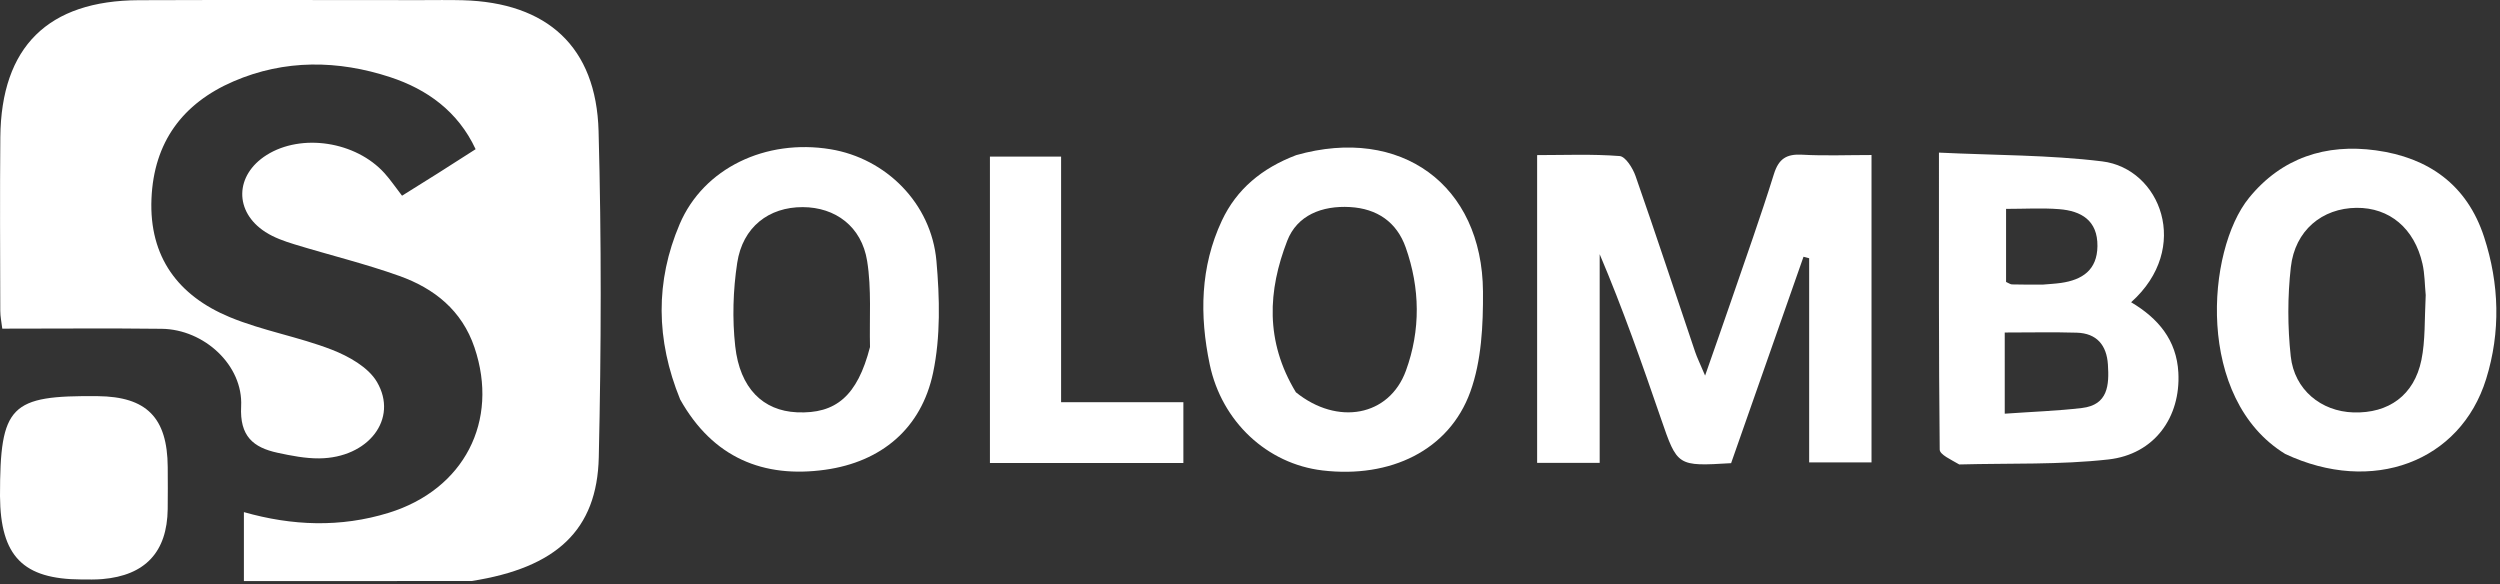 <svg width="475" height="111" viewBox="0 0 475 111" fill="none" xmlns="http://www.w3.org/2000/svg">
<rect x="0" y="0" width="475" height="111" fill="#333333" stroke="none"/>
<path d="M89.619 110.391C74.995 110.408 60.838 110.408 46.341 110.408C46.341 106.053 46.341 101.82 46.341 97.302C55.503 99.909 64.683 100.269 73.853 97.435C88.168 93.01 94.882 80.02 90.153 66.027C87.765 58.96 82.51 54.8 75.881 52.429C69.338 50.089 62.546 48.451 55.895 46.406C54.008 45.826 52.071 45.143 50.429 44.085C44.441 40.228 44.607 33.263 50.661 29.453C57.279 25.287 67.6 26.857 73.063 32.912C74.171 34.14 75.105 35.525 76.387 37.186C78.648 35.772 80.966 34.335 83.271 32.878C85.505 31.466 87.726 30.034 90.368 28.346C87.011 21.144 81.119 16.953 74.139 14.659C64.249 11.41 54.098 11.254 44.355 15.465C34.686 19.644 29.221 27.019 28.779 37.781C28.324 48.853 33.881 56.197 43.635 60.248C49.88 62.841 56.717 63.985 63.033 66.437C66.253 67.687 69.97 69.766 71.613 72.558C75.757 79.601 69.968 87.013 60.648 87.092C58.017 87.115 55.345 86.588 52.753 86.029C48.089 85.025 45.524 82.857 45.817 77.205C46.222 69.393 38.773 62.572 30.727 62.472C20.735 62.349 10.741 62.443 0.434 62.443C0.294 61.248 0.055 60.153 0.053 59.057C0.028 48.059 -0.038 37.06 0.063 26.064C0.222 8.894 9.112 0.105 26.408 0.036C44.237 -0.035 62.068 0.02 79.897 0.022C82.563 0.022 85.231 -0.028 87.895 0.043C103.971 0.473 113.295 8.884 113.729 24.904C114.288 45.551 114.236 66.231 113.768 86.882C113.453 100.744 105.685 107.875 89.619 110.391Z" fill="white"/>
<path d="M303.939 80.295C303.939 83.082 303.939 85.381 303.939 87.95C299.835 87.95 296.099 87.95 292.054 87.95C292.054 68.612 292.054 49.367 292.054 29.47C297.208 29.47 302.491 29.245 307.726 29.649C308.848 29.735 310.231 31.948 310.752 33.439C314.629 44.546 318.313 55.721 322.08 66.867C322.444 67.944 322.958 68.972 323.968 71.362C325.874 65.899 327.422 61.529 328.924 57.144C331.666 49.142 334.519 41.174 337.034 33.101C337.95 30.162 339.424 29.231 342.382 29.393C346.671 29.629 350.983 29.454 355.588 29.454C355.588 49.017 355.588 68.257 355.588 87.858C351.797 87.858 347.925 87.858 343.74 87.858C343.74 74.889 343.74 61.978 343.74 49.067C343.382 48.973 343.025 48.878 342.667 48.783C338.067 61.898 333.466 75.013 328.91 88.002C318.676 88.615 318.703 88.606 315.58 79.53C311.985 69.083 308.336 58.655 303.939 48.298C303.939 58.801 303.939 69.304 303.939 80.295Z" fill="white"/>
<path d="M372.258 88.247C370.663 87.307 368.555 86.377 368.545 85.426C368.35 66.981 368.4 48.533 368.4 28.996C379.037 29.513 389.306 29.425 399.413 30.661C410.483 32.014 416.429 47.145 404.912 57.426C410.046 60.469 413.558 64.606 413.888 70.801C414.34 79.286 409.339 86.318 400.604 87.297C391.39 88.329 382.022 87.989 372.258 88.247ZM380.901 68.876C380.901 71.953 380.901 75.029 380.901 78.601C386.337 78.218 390.976 78.065 395.569 77.52C400.556 76.93 400.755 73.133 400.504 69.262C400.266 65.576 398.375 63.321 394.582 63.209C390.148 63.078 385.706 63.178 380.899 63.178C380.899 64.974 380.899 66.437 380.901 68.876ZM388.13 54.075C389.285 53.971 390.448 53.92 391.594 53.755C395.646 53.173 398.461 51.3 398.514 46.773C398.57 41.892 395.451 40.066 391.228 39.739C387.972 39.486 384.68 39.688 381.153 39.688C381.153 44.579 381.153 49.119 381.153 53.57C381.683 53.801 381.972 54.032 382.266 54.039C383.923 54.084 385.581 54.074 388.13 54.075Z" fill="white"/>
<path d="M246.28 29.475C266.144 23.845 281.627 35.117 281.767 55.397C281.811 61.771 281.488 68.562 279.359 74.449C275.334 85.577 264.165 90.906 251.278 89.383C240.747 88.139 232.126 80.106 229.849 69.244C227.897 59.93 228.041 50.705 232.148 41.932C234.949 35.95 239.752 31.953 246.28 29.475ZM246.219 74.532C254.113 80.904 263.947 79.13 267.124 70.434C269.94 62.728 269.822 54.747 267.08 47.004C265.378 42.2 261.658 39.626 256.48 39.339C251.18 39.045 246.454 40.886 244.567 45.765C240.938 55.152 240.308 64.784 246.219 74.532Z" fill="white"/>
<path d="M129.231 75.897C124.603 64.554 124.503 53.441 129.14 42.575C133.682 31.932 145.496 26.332 157.795 28.355C168.336 30.089 176.954 38.628 177.922 49.581C178.543 56.607 178.723 63.975 177.289 70.809C175.063 81.413 167.457 87.766 156.781 89.254C145.087 90.884 135.465 87.014 129.231 75.897ZM165.3 65.939C165.168 60.48 165.615 54.929 164.757 49.587C163.704 43.022 158.716 39.374 152.521 39.354C146.093 39.334 141.107 43.122 140.069 49.946C139.279 55.133 139.116 60.565 139.691 65.776C140.576 73.8 144.995 78.047 151.407 78.337C158.823 78.672 162.899 75.232 165.3 65.939Z" fill="white"/>
<path d="M434.188 86.249C417.105 75.761 419.19 47.588 427.311 37.597C433.527 29.951 441.938 27.268 451.414 28.565C461.356 29.926 468.728 35.065 471.976 45.026C474.892 53.968 475.136 63.084 472.368 72.003C467.469 87.787 450.733 94.019 434.188 86.249ZM460.885 56.064C460.694 54.085 460.71 52.058 460.274 50.134C458.744 43.378 453.999 39.429 447.733 39.489C441.214 39.551 436.045 43.772 435.257 50.768C434.628 56.351 434.634 62.113 435.241 67.7C435.935 74.08 441.034 78.17 447.141 78.36C453.846 78.568 458.692 75.095 460.067 68.4C460.826 64.699 460.646 60.805 460.885 56.064Z" fill="white"/>
<path d="M188.086 72.367C188.086 57.932 188.086 43.996 188.086 29.748C192.713 29.748 196.946 29.748 201.608 29.748C201.608 45.119 201.608 60.5 201.608 76.424C209.551 76.424 217.09 76.424 224.841 76.424C224.841 80.549 224.841 84.127 224.841 87.968C212.738 87.968 200.82 87.968 188.086 87.968C188.086 83.012 188.086 77.939 188.086 72.367Z" fill="white"/>
<path d="M0 94.24C0.005 77.001 1.907 75.106 18.572 75.269C27.863 75.361 31.803 79.347 31.867 88.737C31.885 91.403 31.898 94.069 31.863 96.734C31.757 104.873 27.604 109.329 19.459 110.025C18.134 110.138 16.795 110.104 15.463 110.098C4.412 110.049 0.078 105.733 0 94.24Z" fill="white"/>
</svg>
